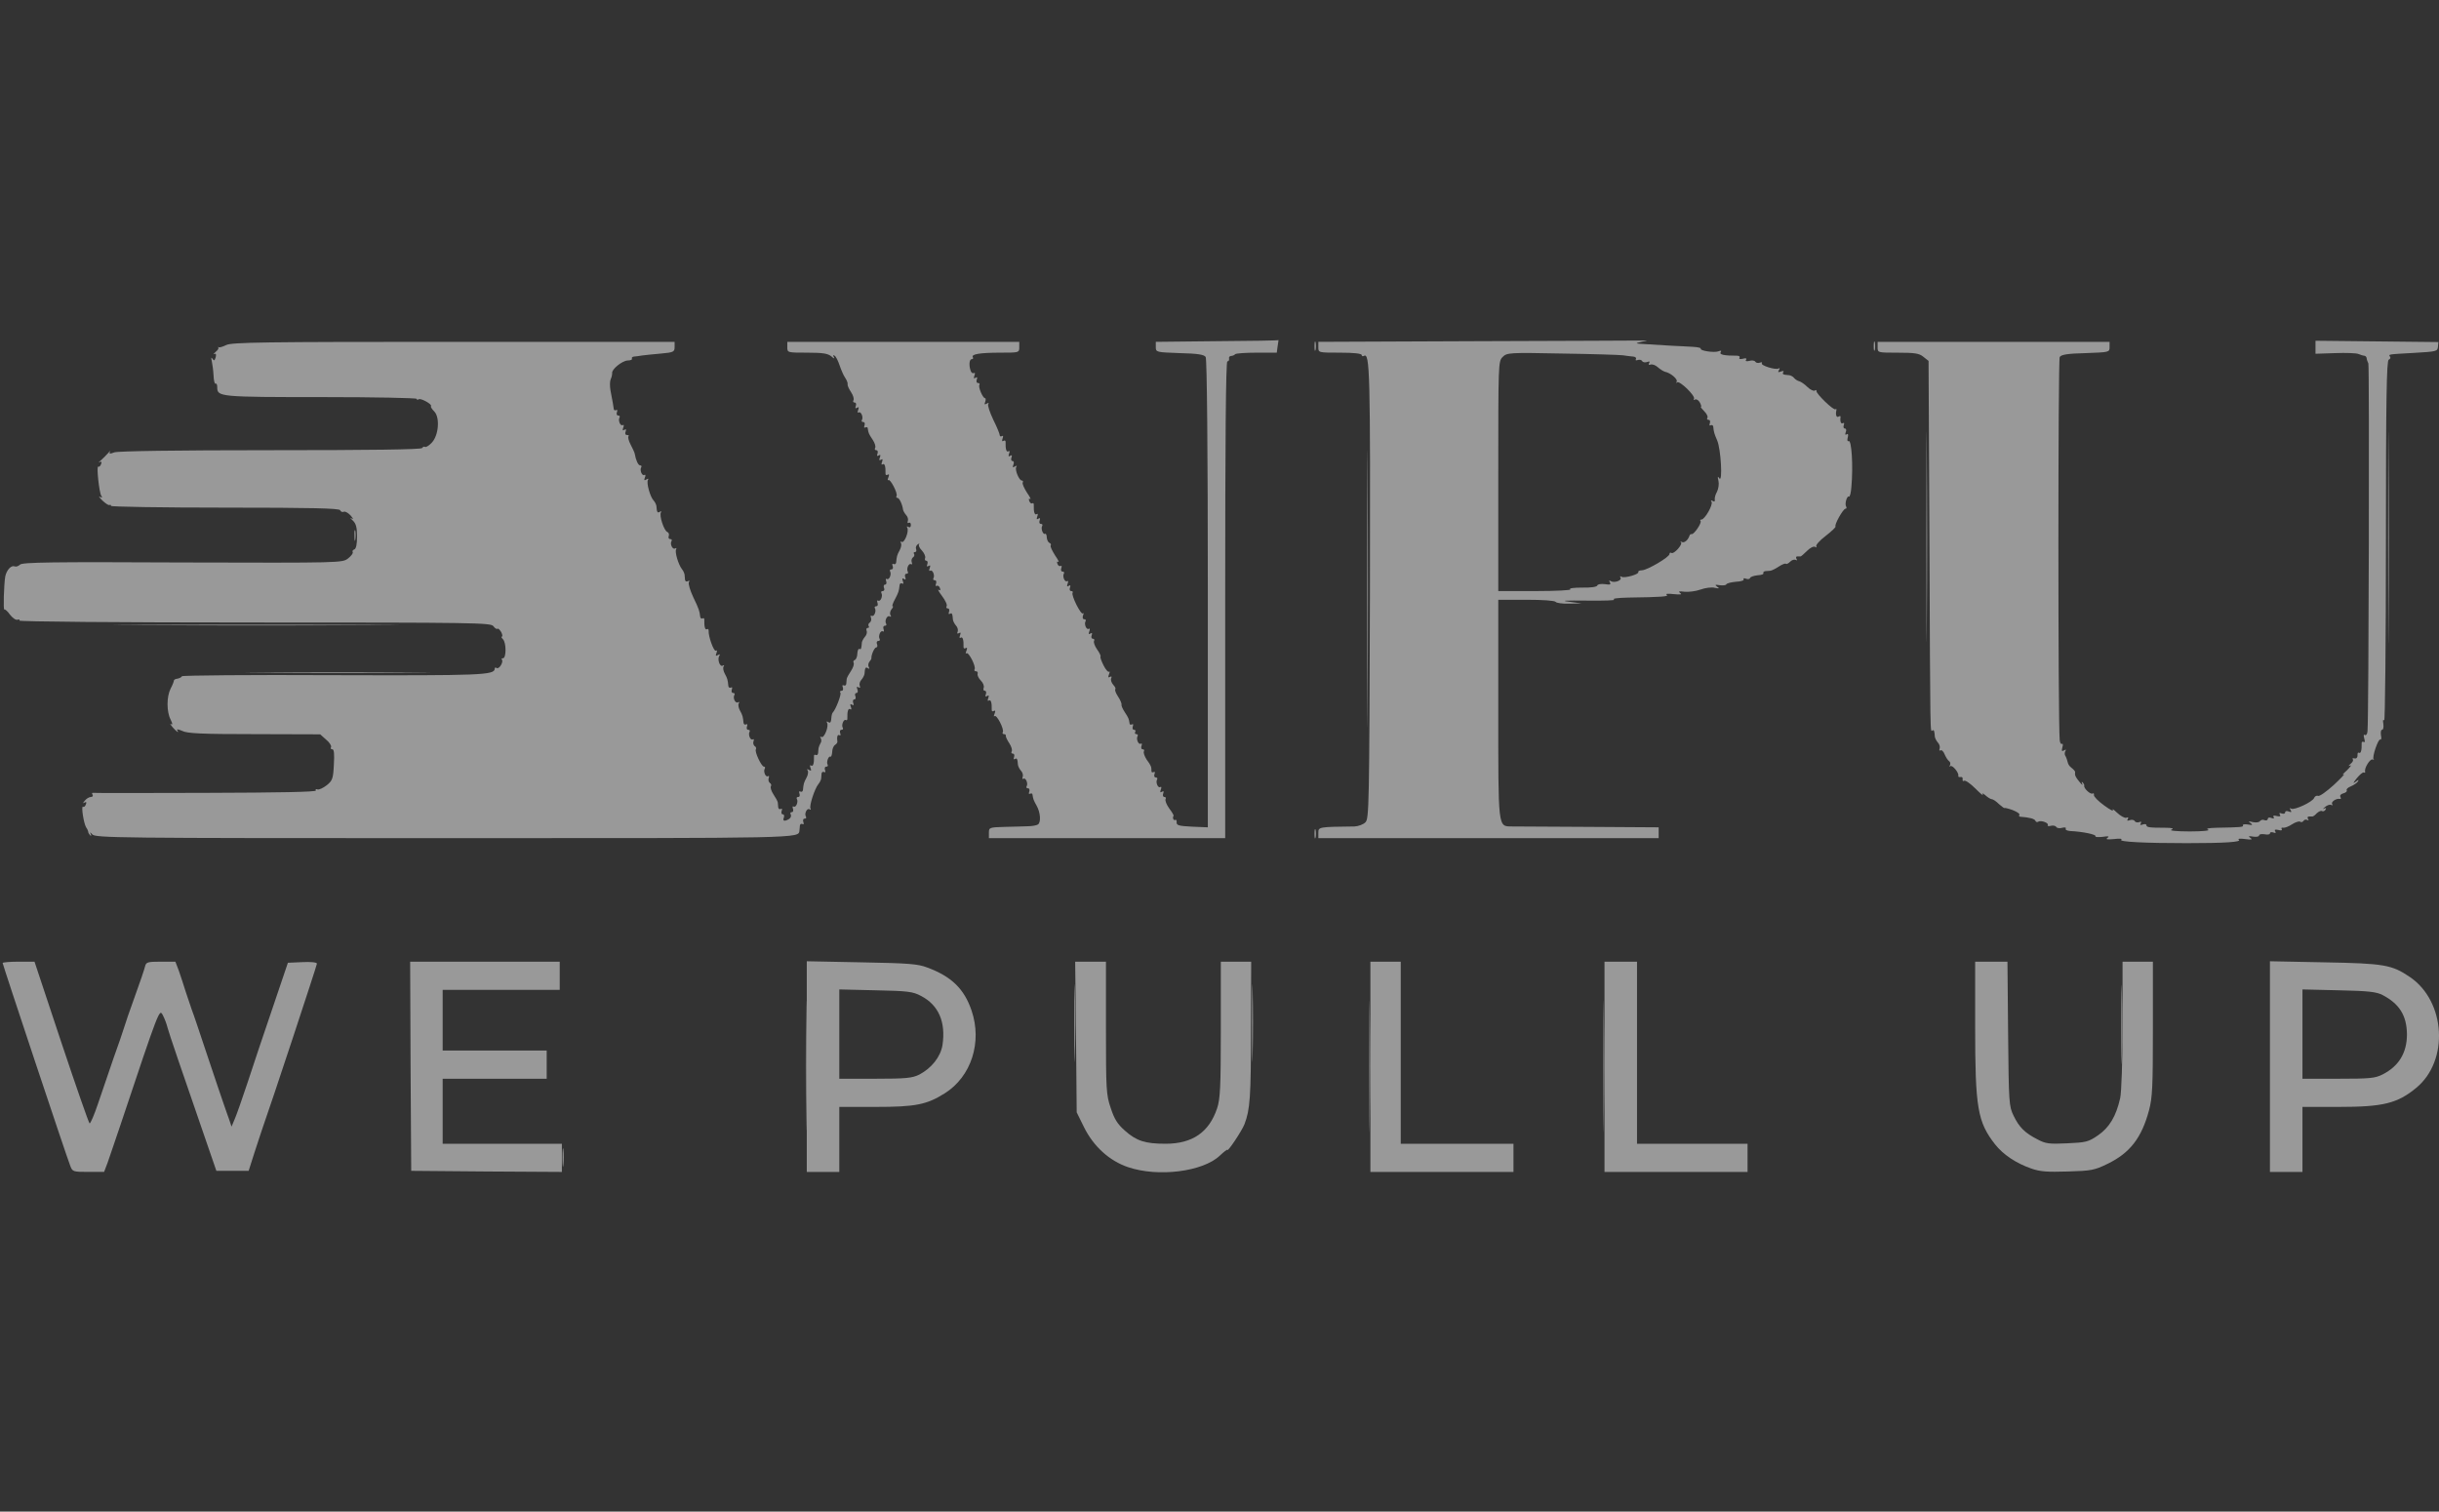 <svg width="121" height="75" viewBox="0 0 121 75" fill="none" xmlns="http://www.w3.org/2000/svg">
<rect x="0" y="0" width="121" height="75" fill="#333333" stroke="none"/>
<g clip-path="url(#clip0_515_12543)">
<path d="M60.384 16.928L57.34 16.961V17.219C57.34 17.477 57.362 17.477 58.523 17.52C59.437 17.541 59.738 17.595 59.814 17.713C59.878 17.81 59.921 22.359 59.921 29.456V41.049L59.147 41.017C58.491 40.984 58.362 40.952 58.373 40.801C58.383 40.705 58.351 40.651 58.297 40.683C58.211 40.726 58.158 40.554 58.222 40.479C58.244 40.468 58.147 40.296 58.007 40.113C57.867 39.92 57.792 39.715 57.824 39.651C57.856 39.597 57.835 39.543 57.77 39.543C57.695 39.543 57.674 39.468 57.706 39.371C57.749 39.264 57.727 39.231 57.642 39.285C57.555 39.339 57.545 39.307 57.588 39.178C57.631 39.081 57.62 39.016 57.566 39.049C57.448 39.124 57.319 38.812 57.405 38.672C57.437 38.618 57.405 38.575 57.34 38.575C57.265 38.575 57.244 38.5 57.276 38.403C57.308 38.317 57.297 38.274 57.233 38.307C57.168 38.339 57.125 38.317 57.125 38.264C57.125 38.038 57.104 37.984 56.889 37.694C56.781 37.522 56.717 37.349 56.749 37.285C56.781 37.231 56.76 37.177 56.695 37.177C56.62 37.177 56.598 37.102 56.631 37.005C56.663 36.919 56.652 36.866 56.598 36.898C56.48 36.973 56.351 36.661 56.437 36.522C56.469 36.468 56.437 36.425 56.373 36.425C56.308 36.425 56.286 36.371 56.319 36.317C56.351 36.263 56.33 36.21 56.265 36.21C56.19 36.21 56.168 36.134 56.2 36.038C56.233 35.952 56.222 35.908 56.157 35.941C56.093 35.973 56.039 35.952 56.039 35.898C56.007 35.661 55.985 35.618 55.803 35.339C55.695 35.177 55.62 35.005 55.641 34.962C55.652 34.908 55.577 34.726 55.469 34.564C55.362 34.403 55.297 34.242 55.33 34.199C55.362 34.166 55.319 34.07 55.233 33.984C55.147 33.887 55.093 33.747 55.125 33.661C55.168 33.564 55.147 33.543 55.061 33.586C54.975 33.639 54.964 33.596 55.018 33.457C55.061 33.349 55.061 33.295 55.018 33.328C54.985 33.371 54.856 33.231 54.749 33.016C54.641 32.801 54.566 32.596 54.598 32.575C54.62 32.543 54.544 32.381 54.426 32.22C54.308 32.048 54.243 31.865 54.276 31.801C54.308 31.747 54.286 31.693 54.222 31.693C54.147 31.693 54.125 31.618 54.157 31.521C54.2 31.413 54.179 31.381 54.093 31.435C54.007 31.489 53.996 31.456 54.039 31.328C54.082 31.231 54.071 31.166 54.017 31.198C53.899 31.274 53.77 30.962 53.856 30.822C53.889 30.768 53.856 30.725 53.792 30.725C53.716 30.725 53.695 30.65 53.727 30.543C53.77 30.435 53.77 30.392 53.727 30.435C53.63 30.532 53.136 29.542 53.211 29.413C53.243 29.37 53.211 29.327 53.147 29.327C53.071 29.327 53.05 29.252 53.082 29.155C53.125 29.048 53.103 29.015 53.017 29.069C52.931 29.123 52.921 29.091 52.964 28.962C53.007 28.865 52.996 28.8 52.942 28.833C52.824 28.908 52.695 28.596 52.781 28.456C52.813 28.402 52.781 28.36 52.716 28.36C52.641 28.36 52.62 28.284 52.652 28.188C52.684 28.101 52.673 28.048 52.62 28.08C52.566 28.112 52.49 28.069 52.458 27.972C52.426 27.876 52.437 27.843 52.501 27.876C52.566 27.919 52.49 27.768 52.34 27.553C52.2 27.327 52.093 27.112 52.125 27.069C52.157 27.015 52.125 26.962 52.071 26.94C52.007 26.919 51.942 26.8 51.931 26.671C51.931 26.542 51.888 26.456 51.845 26.488C51.748 26.542 51.62 26.22 51.706 26.09C51.738 26.037 51.706 25.994 51.641 25.994C51.566 25.994 51.544 25.919 51.577 25.822C51.62 25.714 51.598 25.682 51.512 25.736C51.426 25.789 51.415 25.757 51.458 25.628C51.501 25.521 51.49 25.467 51.426 25.51C51.329 25.574 51.275 25.402 51.286 25.058C51.297 24.983 51.254 24.94 51.211 24.972C51.168 25.004 51.093 24.951 51.06 24.854C51.028 24.757 51.039 24.725 51.103 24.757C51.168 24.8 51.093 24.649 50.942 24.434C50.802 24.209 50.705 23.994 50.738 23.94C50.77 23.886 50.748 23.843 50.695 23.843C50.555 23.843 50.34 23.305 50.415 23.176C50.469 23.101 50.437 23.09 50.351 23.144C50.243 23.209 50.221 23.187 50.275 23.058C50.318 22.951 50.297 22.875 50.232 22.875C50.168 22.875 50.146 22.8 50.178 22.703C50.221 22.596 50.2 22.563 50.114 22.617C50.028 22.671 50.017 22.639 50.06 22.51C50.103 22.402 50.093 22.348 50.028 22.391C49.931 22.456 49.877 22.284 49.888 21.94C49.899 21.864 49.845 21.832 49.781 21.875C49.716 21.918 49.695 21.875 49.738 21.757C49.781 21.649 49.77 21.596 49.705 21.639C49.641 21.671 49.598 21.649 49.598 21.596C49.598 21.531 49.458 21.187 49.275 20.821C49.103 20.456 48.985 20.111 49.028 20.047C49.071 19.983 49.039 19.972 48.953 20.026C48.845 20.09 48.824 20.069 48.877 19.939C48.91 19.832 48.91 19.757 48.867 19.757C48.759 19.757 48.523 19.208 48.587 19.101C48.619 19.047 48.587 19.004 48.523 19.004C48.447 19.004 48.426 18.929 48.458 18.832C48.501 18.724 48.479 18.692 48.393 18.746C48.307 18.8 48.297 18.767 48.34 18.638C48.383 18.541 48.372 18.477 48.318 18.509C48.264 18.541 48.189 18.498 48.157 18.402C48.06 18.133 48.082 17.821 48.211 17.821C48.264 17.821 48.297 17.778 48.264 17.724C48.168 17.574 48.608 17.498 49.63 17.498C50.555 17.498 50.566 17.498 50.566 17.23V16.961H44.812H39.059V17.23C39.059 17.498 39.07 17.498 40.049 17.498C40.834 17.498 41.07 17.541 41.242 17.681C41.371 17.799 41.425 17.81 41.371 17.724C41.318 17.628 41.328 17.595 41.404 17.649C41.468 17.681 41.576 17.896 41.651 18.122C41.726 18.337 41.844 18.628 41.931 18.746C42.017 18.875 42.07 19.025 42.049 19.068C42.038 19.122 42.113 19.294 42.221 19.456C42.328 19.617 42.382 19.8 42.339 19.864C42.307 19.918 42.328 19.972 42.393 19.972C42.468 19.972 42.49 20.047 42.457 20.144C42.414 20.251 42.436 20.284 42.522 20.23C42.608 20.176 42.619 20.208 42.576 20.337C42.533 20.434 42.544 20.499 42.597 20.466C42.715 20.391 42.845 20.703 42.758 20.843C42.726 20.896 42.758 20.94 42.823 20.94C42.898 20.94 42.92 21.015 42.888 21.112C42.855 21.198 42.866 21.241 42.931 21.208C42.995 21.176 43.049 21.198 43.049 21.251C43.081 21.488 43.103 21.531 43.296 21.821C43.404 21.983 43.458 22.166 43.414 22.23C43.382 22.284 43.404 22.337 43.468 22.337C43.544 22.337 43.565 22.413 43.533 22.51C43.49 22.617 43.511 22.649 43.597 22.596C43.683 22.542 43.694 22.574 43.651 22.703C43.597 22.821 43.619 22.864 43.705 22.811C43.791 22.757 43.802 22.789 43.759 22.918C43.716 23.026 43.726 23.079 43.791 23.037C43.888 22.972 43.941 23.144 43.931 23.488C43.92 23.563 43.974 23.596 44.038 23.553C44.114 23.51 44.124 23.553 44.071 23.692C44.028 23.8 44.028 23.854 44.071 23.822C44.157 23.725 44.554 24.488 44.479 24.607C44.447 24.66 44.468 24.703 44.522 24.703C44.619 24.703 44.77 25.037 44.802 25.295C44.812 25.349 44.877 25.467 44.952 25.553C45.028 25.628 45.071 25.768 45.038 25.854C45.006 25.94 45.028 25.972 45.081 25.94C45.146 25.908 45.189 25.951 45.189 26.047C45.189 26.155 45.135 26.187 45.06 26.144C44.995 26.101 44.974 26.112 45.006 26.177C45.114 26.349 44.866 26.972 44.726 26.886C44.662 26.854 44.651 26.875 44.694 26.94C44.737 27.005 44.705 27.177 44.63 27.306C44.501 27.542 44.49 27.596 44.458 27.908C44.447 27.983 44.393 28.015 44.329 27.983C44.264 27.951 44.253 27.994 44.285 28.08C44.318 28.177 44.296 28.252 44.221 28.252C44.157 28.252 44.124 28.295 44.157 28.349C44.242 28.489 44.114 28.8 43.995 28.725C43.941 28.693 43.931 28.747 43.963 28.833C43.995 28.93 43.974 29.005 43.909 29.005C43.845 29.005 43.823 29.08 43.855 29.166C43.898 29.252 43.866 29.327 43.791 29.327C43.726 29.327 43.694 29.37 43.726 29.424C43.812 29.564 43.683 29.876 43.565 29.8C43.511 29.768 43.501 29.822 43.533 29.908C43.565 30.005 43.544 30.08 43.468 30.08C43.404 30.08 43.371 30.123 43.404 30.177C43.49 30.317 43.361 30.628 43.242 30.553C43.189 30.521 43.178 30.564 43.21 30.65C43.242 30.736 43.21 30.844 43.156 30.887C43.092 30.919 43.06 31.005 43.092 31.059C43.135 31.112 43.113 31.155 43.049 31.155C42.984 31.155 42.963 31.22 42.995 31.306C43.027 31.381 42.984 31.521 42.909 31.596C42.834 31.682 42.769 31.811 42.758 31.876C42.737 32.188 42.715 32.242 42.64 32.199C42.587 32.166 42.544 32.274 42.533 32.424C42.533 32.586 42.468 32.725 42.404 32.747C42.339 32.769 42.318 32.833 42.35 32.887C42.382 32.951 42.328 33.123 42.221 33.285C42.113 33.446 42.017 33.618 42.006 33.682C42.006 33.736 41.984 33.855 41.984 33.93C41.974 34.005 41.92 34.037 41.855 34.005C41.791 33.973 41.78 34.016 41.812 34.102C41.844 34.199 41.823 34.274 41.748 34.274C41.683 34.274 41.651 34.317 41.694 34.371C41.748 34.468 41.457 35.209 41.318 35.349C41.285 35.382 41.264 35.468 41.253 35.532C41.231 35.855 41.199 35.898 41.081 35.822C41.017 35.779 40.995 35.79 41.027 35.855C41.135 36.027 40.887 36.651 40.748 36.565C40.683 36.532 40.672 36.554 40.715 36.618C40.758 36.694 40.758 36.812 40.705 36.876C40.662 36.952 40.619 37.059 40.608 37.124C40.608 37.177 40.586 37.296 40.586 37.371C40.576 37.446 40.522 37.489 40.468 37.457C40.414 37.425 40.371 37.457 40.382 37.532C40.393 37.876 40.339 38.048 40.242 37.984C40.178 37.941 40.167 37.995 40.21 38.102C40.264 38.242 40.242 38.264 40.135 38.199C40.038 38.145 40.016 38.156 40.07 38.231C40.113 38.296 40.081 38.468 40.006 38.597C39.877 38.834 39.866 38.887 39.834 39.199C39.823 39.274 39.769 39.307 39.705 39.274C39.64 39.242 39.629 39.285 39.661 39.371C39.694 39.468 39.672 39.543 39.597 39.543C39.532 39.543 39.5 39.586 39.532 39.64C39.618 39.78 39.489 40.092 39.371 40.016C39.317 39.984 39.307 40.038 39.339 40.124C39.371 40.221 39.35 40.296 39.274 40.296C39.21 40.296 39.188 40.35 39.231 40.414C39.264 40.479 39.231 40.576 39.156 40.629C38.93 40.769 38.812 40.748 38.887 40.565C38.919 40.479 38.898 40.404 38.834 40.404C38.769 40.404 38.748 40.328 38.78 40.231C38.812 40.145 38.801 40.102 38.737 40.135C38.672 40.167 38.618 40.135 38.608 40.059C38.608 39.984 38.586 39.866 38.586 39.812C38.575 39.748 38.479 39.575 38.371 39.414C38.264 39.253 38.21 39.07 38.242 39.016C38.285 38.962 38.253 38.877 38.188 38.844C38.135 38.801 38.102 38.694 38.135 38.608C38.167 38.522 38.156 38.479 38.102 38.511C37.984 38.586 37.855 38.274 37.941 38.135C37.973 38.081 37.952 38.038 37.898 38.038C37.78 38.038 37.425 37.296 37.5 37.177C37.532 37.124 37.5 37.048 37.435 37.016C37.382 36.973 37.349 36.866 37.382 36.78C37.414 36.694 37.403 36.651 37.349 36.683C37.231 36.758 37.102 36.446 37.188 36.306C37.221 36.253 37.188 36.21 37.124 36.21C37.048 36.21 37.027 36.134 37.059 36.038C37.091 35.952 37.081 35.908 37.016 35.941C36.952 35.973 36.898 35.941 36.887 35.865C36.855 35.554 36.844 35.5 36.715 35.263C36.64 35.134 36.608 34.962 36.651 34.898C36.694 34.833 36.683 34.812 36.618 34.844C36.489 34.93 36.339 34.629 36.435 34.478C36.468 34.425 36.435 34.382 36.371 34.382C36.296 34.382 36.274 34.306 36.306 34.209C36.339 34.123 36.328 34.08 36.263 34.113C36.199 34.145 36.145 34.113 36.134 34.037C36.102 33.725 36.091 33.672 35.962 33.435C35.887 33.306 35.855 33.134 35.898 33.07C35.941 33.005 35.93 32.983 35.855 33.027C35.715 33.113 35.575 32.715 35.683 32.543C35.736 32.457 35.715 32.446 35.618 32.5C35.511 32.564 35.489 32.543 35.543 32.403C35.586 32.295 35.575 32.242 35.511 32.285C35.414 32.338 35.134 31.564 35.156 31.295C35.156 31.22 35.123 31.188 35.07 31.22C34.984 31.274 34.93 31.091 34.941 30.758C34.952 30.682 34.908 30.65 34.855 30.682C34.801 30.715 34.747 30.672 34.736 30.596C34.704 30.317 34.683 30.231 34.392 29.628C34.231 29.284 34.134 28.951 34.177 28.886C34.22 28.8 34.209 28.79 34.134 28.833C34.059 28.876 33.994 28.843 33.984 28.768C33.984 28.693 33.962 28.575 33.962 28.51C33.951 28.445 33.898 28.317 33.833 28.241C33.65 28.005 33.468 27.381 33.543 27.252C33.575 27.198 33.553 27.177 33.5 27.209C33.371 27.295 33.22 26.994 33.317 26.843C33.349 26.79 33.317 26.747 33.252 26.747C33.177 26.747 33.145 26.682 33.177 26.596C33.209 26.51 33.177 26.424 33.102 26.392C32.941 26.327 32.693 25.574 32.79 25.424C32.822 25.359 32.801 25.349 32.736 25.392C32.618 25.467 32.586 25.424 32.564 25.101C32.553 25.037 32.5 24.908 32.424 24.832C32.252 24.649 32.059 23.951 32.145 23.811C32.188 23.746 32.156 23.735 32.069 23.789C31.962 23.854 31.941 23.832 31.994 23.692C32.037 23.596 32.026 23.531 31.973 23.563C31.854 23.639 31.725 23.327 31.811 23.187C31.844 23.133 31.822 23.09 31.758 23.09C31.661 23.09 31.543 22.832 31.489 22.51C31.478 22.445 31.381 22.241 31.285 22.058C31.188 21.875 31.145 21.692 31.177 21.649C31.22 21.617 31.188 21.585 31.112 21.585C31.026 21.585 30.994 21.52 31.037 21.413C31.08 21.305 31.059 21.273 30.973 21.327C30.887 21.381 30.876 21.348 30.919 21.219C30.962 21.122 30.951 21.058 30.897 21.09C30.779 21.165 30.65 20.854 30.736 20.714C30.768 20.66 30.736 20.617 30.672 20.617C30.596 20.617 30.575 20.542 30.607 20.445C30.639 20.359 30.628 20.316 30.564 20.348C30.5 20.38 30.446 20.348 30.446 20.273C30.424 20.133 30.403 19.95 30.284 19.359C30.252 19.165 30.252 18.918 30.295 18.821C30.349 18.714 30.37 18.574 30.37 18.509C30.338 18.326 30.854 17.907 31.134 17.886C31.285 17.886 31.381 17.843 31.349 17.789C31.328 17.746 31.37 17.703 31.446 17.692C31.521 17.692 31.704 17.66 31.854 17.638C32.005 17.617 32.424 17.574 32.801 17.541C33.414 17.488 33.468 17.455 33.468 17.219V16.961H22.499C13.079 16.961 11.476 16.982 11.218 17.122C11.046 17.208 10.885 17.251 10.842 17.23C10.81 17.197 10.799 17.208 10.831 17.251C10.864 17.283 10.799 17.38 10.691 17.466C10.595 17.552 10.562 17.595 10.638 17.563C10.713 17.52 10.734 17.574 10.702 17.724C10.648 17.896 10.616 17.918 10.541 17.799C10.476 17.713 10.466 17.746 10.509 17.929C10.541 18.079 10.584 18.402 10.595 18.638C10.605 18.886 10.648 19.068 10.702 19.036C10.745 19.015 10.777 19.09 10.777 19.208C10.777 19.692 10.853 19.703 16.079 19.703C18.606 19.703 20.671 19.746 20.671 19.789C20.671 19.843 20.714 19.843 20.778 19.81C20.886 19.746 21.466 20.069 21.381 20.155C21.359 20.187 21.424 20.294 21.542 20.413C21.832 20.703 21.768 21.596 21.424 21.961C21.294 22.101 21.144 22.198 21.09 22.176C21.047 22.144 20.983 22.166 20.94 22.23C20.897 22.305 18.348 22.337 13.412 22.337C8.713 22.337 5.852 22.381 5.67 22.445C5.454 22.531 5.401 22.52 5.454 22.413C5.497 22.348 5.454 22.37 5.368 22.477C5.272 22.585 5.11 22.746 5.003 22.843C4.895 22.929 4.874 22.972 4.938 22.929C5.035 22.886 5.057 22.918 5.014 23.026C4.981 23.122 4.917 23.176 4.874 23.155C4.777 23.09 4.917 24.424 5.024 24.596C5.089 24.693 5.067 24.714 4.96 24.649C4.874 24.607 4.928 24.682 5.078 24.832C5.229 24.972 5.379 25.08 5.433 25.058C5.476 25.037 5.508 25.047 5.508 25.101C5.508 25.144 8.057 25.187 11.175 25.187C15.466 25.187 16.843 25.22 16.875 25.316C16.907 25.392 16.982 25.424 17.058 25.392C17.133 25.359 17.283 25.456 17.402 25.585C17.531 25.736 17.541 25.789 17.445 25.725C17.348 25.66 17.369 25.703 17.498 25.822C17.66 25.972 17.713 26.155 17.713 26.617C17.713 26.994 17.671 27.23 17.574 27.263C17.509 27.284 17.466 27.338 17.498 27.392C17.531 27.445 17.423 27.585 17.273 27.704C16.982 27.929 16.961 27.929 9.057 27.908C2.605 27.876 1.099 27.897 0.992 28.015C0.916 28.091 0.798 28.134 0.723 28.101C0.551 28.037 0.325 28.284 0.26 28.607C0.196 28.973 0.153 30.306 0.217 30.241C0.25 30.22 0.379 30.327 0.497 30.5C0.626 30.661 0.787 30.779 0.873 30.747C0.959 30.725 0.992 30.736 0.959 30.79C0.927 30.844 5.906 30.887 12.627 30.887C23.617 30.887 24.348 30.897 24.477 31.069C24.553 31.177 24.649 31.231 24.682 31.198C24.714 31.166 24.789 31.241 24.865 31.36C24.929 31.489 24.94 31.586 24.897 31.586C24.854 31.586 24.875 31.639 24.951 31.715C25.123 31.887 25.123 32.661 24.951 32.661C24.886 32.661 24.865 32.693 24.897 32.725C24.994 32.833 24.768 33.22 24.639 33.145C24.585 33.102 24.542 33.123 24.542 33.177C24.542 33.5 23.875 33.521 16.498 33.5C12.412 33.478 9.046 33.511 9.025 33.553C9.014 33.596 8.917 33.65 8.81 33.672C8.702 33.682 8.627 33.725 8.627 33.769C8.627 33.812 8.562 33.984 8.465 34.166C8.261 34.564 8.261 35.317 8.465 35.704C8.562 35.908 8.573 35.973 8.487 35.93C8.412 35.887 8.455 35.952 8.562 36.081C8.767 36.317 8.906 36.403 8.788 36.22C8.756 36.167 8.863 36.188 9.035 36.263C9.272 36.392 10.025 36.425 12.616 36.425L15.885 36.435L16.186 36.704C16.359 36.844 16.455 37.016 16.423 37.07C16.391 37.134 16.412 37.177 16.488 37.177C16.574 37.177 16.595 37.403 16.563 37.941C16.531 38.64 16.488 38.737 16.208 38.962C16.025 39.102 15.821 39.199 15.746 39.167C15.67 39.135 15.638 39.167 15.67 39.221C15.713 39.296 13.821 39.328 10.218 39.339C7.186 39.35 4.659 39.35 4.616 39.339C4.562 39.328 4.551 39.371 4.594 39.436C4.626 39.489 4.594 39.543 4.508 39.543C4.422 39.543 4.282 39.629 4.207 39.726C4.11 39.844 4.099 39.877 4.186 39.823C4.282 39.769 4.304 39.801 4.261 39.909C4.229 40.006 4.164 40.059 4.121 40.027C4.013 39.963 4.153 40.855 4.272 41.049C4.336 41.135 4.379 41.242 4.379 41.285C4.379 41.318 4.422 41.393 4.476 41.447C4.53 41.5 4.54 41.468 4.497 41.371C4.444 41.275 4.476 41.285 4.573 41.393C4.712 41.576 5.756 41.586 22.101 41.586C39.93 41.586 39.608 41.597 39.661 41.21C39.661 41.145 39.683 41.038 39.683 40.963C39.694 40.887 39.748 40.855 39.812 40.887C39.877 40.92 39.887 40.877 39.855 40.791C39.823 40.694 39.844 40.619 39.92 40.619C39.984 40.619 40.016 40.576 39.984 40.522C39.887 40.371 40.038 40.07 40.167 40.156C40.221 40.188 40.242 40.178 40.21 40.113C40.135 39.995 40.414 39.135 40.597 38.909C40.662 38.834 40.726 38.704 40.737 38.64C40.737 38.575 40.758 38.457 40.758 38.382C40.769 38.307 40.823 38.274 40.887 38.307C40.952 38.339 40.963 38.296 40.93 38.21C40.898 38.113 40.92 38.038 40.995 38.038C41.059 38.038 41.092 37.995 41.059 37.941C40.984 37.823 41.102 37.489 41.199 37.543C41.231 37.565 41.275 37.468 41.285 37.317C41.285 37.167 41.35 37.005 41.425 36.962C41.49 36.919 41.543 36.855 41.543 36.812C41.511 36.565 41.543 36.425 41.64 36.478C41.705 36.511 41.715 36.468 41.683 36.382C41.651 36.285 41.672 36.21 41.748 36.21C41.812 36.21 41.844 36.167 41.812 36.113C41.726 35.984 41.855 35.661 41.963 35.726C42.006 35.758 42.049 35.715 42.038 35.64C42.027 35.296 42.081 35.123 42.178 35.188C42.242 35.231 42.253 35.177 42.21 35.07C42.167 34.941 42.178 34.908 42.264 34.962C42.35 35.016 42.371 34.984 42.328 34.876C42.296 34.779 42.318 34.704 42.382 34.704C42.447 34.704 42.468 34.629 42.436 34.543C42.393 34.457 42.425 34.382 42.49 34.382C42.554 34.382 42.576 34.306 42.533 34.199C42.49 34.08 42.501 34.048 42.587 34.102C42.672 34.145 42.694 34.123 42.651 34.027C42.619 33.941 42.662 33.801 42.737 33.725C42.812 33.639 42.877 33.511 42.888 33.435C42.909 33.123 42.941 33.08 43.06 33.156C43.135 33.199 43.146 33.188 43.103 33.102C43.06 33.037 43.07 32.919 43.124 32.844C43.189 32.769 43.232 32.693 43.232 32.661C43.21 32.51 43.382 32.123 43.468 32.123C43.522 32.123 43.544 32.048 43.511 31.962C43.468 31.876 43.501 31.801 43.576 31.801C43.64 31.801 43.673 31.758 43.64 31.704C43.554 31.564 43.683 31.252 43.802 31.328C43.855 31.36 43.866 31.306 43.834 31.22C43.802 31.123 43.823 31.048 43.898 31.048C43.963 31.048 43.995 31.005 43.963 30.951C43.866 30.801 44.017 30.5 44.146 30.585C44.21 30.618 44.221 30.596 44.178 30.521C44.135 30.456 44.157 30.327 44.221 30.241C44.296 30.155 44.329 30.08 44.285 30.08C44.242 30.08 44.296 29.919 44.404 29.725C44.576 29.392 44.597 29.338 44.63 29.026C44.64 28.951 44.694 28.919 44.759 28.951C44.823 28.994 44.834 28.94 44.791 28.833C44.748 28.704 44.759 28.671 44.845 28.725C44.931 28.779 44.952 28.747 44.909 28.639C44.877 28.542 44.898 28.467 44.974 28.467C45.038 28.467 45.071 28.424 45.038 28.37C44.952 28.23 45.081 27.919 45.2 27.994C45.253 28.026 45.264 27.983 45.232 27.897C45.2 27.811 45.232 27.704 45.286 27.66C45.35 27.628 45.382 27.542 45.35 27.488C45.307 27.435 45.329 27.392 45.393 27.392C45.458 27.392 45.479 27.327 45.447 27.241C45.415 27.155 45.458 27.058 45.533 27.005C45.608 26.962 45.641 26.962 45.597 27.005C45.554 27.058 45.619 27.198 45.737 27.316C45.856 27.445 45.92 27.607 45.899 27.682C45.866 27.757 45.888 27.822 45.952 27.822C46.017 27.822 46.038 27.897 46.006 27.994C45.963 28.101 45.985 28.134 46.071 28.08C46.157 28.026 46.167 28.058 46.124 28.188C46.081 28.284 46.092 28.349 46.146 28.317C46.264 28.241 46.393 28.553 46.307 28.693C46.275 28.747 46.307 28.79 46.372 28.79C46.447 28.79 46.468 28.865 46.436 28.962C46.404 29.048 46.415 29.102 46.468 29.069C46.522 29.037 46.598 29.08 46.63 29.177C46.673 29.284 46.651 29.317 46.565 29.263C46.501 29.22 46.576 29.36 46.737 29.575C46.899 29.79 47.006 30.016 46.963 30.08C46.931 30.134 46.952 30.188 47.017 30.188C47.092 30.188 47.114 30.263 47.081 30.36C47.049 30.446 47.06 30.489 47.124 30.456C47.221 30.392 47.254 30.435 47.275 30.747C47.286 30.822 47.35 30.951 47.426 31.037C47.501 31.112 47.544 31.252 47.512 31.338C47.469 31.435 47.49 31.456 47.576 31.413C47.662 31.36 47.673 31.392 47.63 31.521C47.587 31.629 47.598 31.682 47.662 31.639C47.759 31.575 47.813 31.747 47.802 32.091C47.791 32.166 47.845 32.199 47.91 32.156C47.985 32.112 47.995 32.156 47.942 32.295C47.899 32.403 47.899 32.457 47.942 32.414C48.049 32.317 48.436 33.08 48.35 33.209C48.318 33.263 48.35 33.306 48.415 33.306C48.49 33.306 48.523 33.36 48.501 33.435C48.479 33.5 48.544 33.65 48.662 33.769C48.77 33.876 48.834 34.037 48.802 34.123C48.77 34.209 48.791 34.274 48.856 34.274C48.92 34.274 48.942 34.349 48.91 34.446C48.867 34.554 48.888 34.586 48.974 34.532C49.06 34.478 49.071 34.511 49.028 34.64C48.985 34.747 48.996 34.801 49.06 34.758C49.157 34.693 49.211 34.865 49.2 35.209C49.189 35.285 49.243 35.317 49.307 35.274C49.383 35.231 49.394 35.274 49.34 35.414C49.297 35.521 49.297 35.575 49.34 35.532C49.447 35.435 49.834 36.199 49.748 36.328C49.716 36.382 49.748 36.425 49.802 36.425C49.867 36.425 49.91 36.457 49.899 36.5C49.888 36.554 49.963 36.715 50.071 36.876C50.178 37.038 50.232 37.221 50.189 37.285C50.157 37.339 50.178 37.392 50.243 37.392C50.318 37.392 50.34 37.468 50.307 37.565C50.275 37.651 50.286 37.694 50.351 37.661C50.447 37.597 50.48 37.64 50.501 37.952C50.512 38.027 50.576 38.156 50.652 38.242C50.727 38.317 50.77 38.457 50.738 38.543C50.705 38.629 50.716 38.672 50.77 38.64C50.888 38.565 51.017 38.877 50.931 39.016C50.899 39.07 50.931 39.113 50.996 39.113C51.071 39.113 51.093 39.188 51.06 39.285C51.028 39.371 51.039 39.414 51.103 39.382C51.168 39.35 51.222 39.371 51.222 39.425C51.254 39.64 51.275 39.705 51.426 39.973C51.62 40.307 51.652 40.812 51.49 40.909C51.426 40.952 51.2 40.995 50.996 40.995C50.791 41.006 50.264 41.017 49.845 41.027C49.082 41.049 49.06 41.059 49.06 41.318V41.586H54.921H60.782V29.758C60.782 21.94 60.814 17.929 60.889 17.929C60.954 17.929 60.986 17.875 60.975 17.799C60.954 17.724 60.997 17.671 61.072 17.66C61.136 17.66 61.233 17.628 61.276 17.574C61.319 17.531 61.803 17.498 62.352 17.498H63.341L63.384 17.176C63.416 16.993 63.427 16.864 63.427 16.875C63.416 16.896 62.05 16.918 60.384 16.928Z" fill="white" fill-opacity="0.5"/>
<path d="M65.213 17.176C65.213 17.38 65.234 17.466 65.267 17.359C65.288 17.262 65.288 17.09 65.267 16.982C65.234 16.886 65.213 16.972 65.213 17.176Z" fill="white" fill-opacity="0.5"/>
<path d="M73.287 16.928L65.404 16.961V17.23C65.404 17.498 65.404 17.498 66.48 17.498C67.168 17.498 67.555 17.541 67.555 17.617C67.555 17.671 67.609 17.692 67.662 17.66C67.964 17.477 67.985 18.445 67.964 29.392C67.931 40.006 67.921 40.619 67.738 40.801C67.63 40.909 67.394 40.995 67.2 41.006C65.426 41.027 65.404 41.027 65.404 41.318V41.586H73.846H82.287V41.318V41.049L78.825 41.027C76.911 41.017 75.19 41.006 74.996 41.006C74.308 40.995 74.33 41.145 74.33 35.167V29.758H75.717C76.534 29.758 77.136 29.8 77.179 29.865C77.212 29.919 77.524 29.962 77.857 29.951L78.47 29.94L77.825 29.854C77.384 29.8 77.663 29.79 78.728 29.8C79.588 29.811 80.19 29.79 80.072 29.747C79.954 29.704 80.244 29.661 80.782 29.65C82.449 29.628 82.814 29.596 82.685 29.51C82.61 29.456 82.76 29.446 83.029 29.478C83.374 29.51 83.47 29.499 83.352 29.424C83.245 29.338 83.298 29.327 83.567 29.36C83.761 29.381 84.126 29.338 84.363 29.252C84.599 29.166 84.922 29.123 85.073 29.166C85.298 29.209 85.32 29.198 85.191 29.112C85.062 29.015 85.083 28.994 85.32 29.037C85.481 29.058 85.632 29.037 85.642 28.994C85.664 28.94 85.879 28.887 86.116 28.865C86.363 28.854 86.535 28.8 86.503 28.747C86.471 28.693 86.524 28.671 86.621 28.714C86.718 28.747 86.804 28.736 86.825 28.671C86.847 28.618 87.008 28.564 87.202 28.542C87.385 28.532 87.514 28.489 87.481 28.435C87.46 28.392 87.503 28.349 87.578 28.338C87.653 28.338 87.772 28.317 87.836 28.317C87.901 28.306 88.084 28.22 88.245 28.112C88.406 28.005 88.567 27.94 88.6 27.972C88.632 28.005 88.729 27.951 88.815 27.865C88.901 27.779 89.019 27.747 89.084 27.779C89.159 27.822 89.17 27.8 89.127 27.736C89.084 27.661 89.105 27.607 89.159 27.607C89.223 27.607 89.299 27.607 89.331 27.607C89.353 27.607 89.503 27.478 89.654 27.327C89.804 27.177 89.976 27.091 90.052 27.134C90.116 27.177 90.138 27.166 90.105 27.101C90.073 27.048 90.277 26.811 90.578 26.585C90.869 26.359 91.084 26.155 91.062 26.123C90.987 26.047 91.439 25.241 91.557 25.241C91.611 25.241 91.621 25.187 91.589 25.134C91.503 25.004 91.632 24.574 91.729 24.639C91.772 24.66 91.826 24.456 91.847 24.176C91.944 23.112 91.858 21.789 91.707 21.886C91.654 21.918 91.632 21.832 91.665 21.714C91.707 21.563 91.686 21.499 91.611 21.552C91.546 21.596 91.525 21.552 91.568 21.445C91.611 21.337 91.589 21.262 91.525 21.262C91.46 21.262 91.439 21.187 91.471 21.09C91.503 21.004 91.492 20.961 91.428 20.993C91.331 21.058 91.277 20.907 91.31 20.692C91.32 20.639 91.277 20.628 91.213 20.671C91.105 20.735 91.052 20.574 91.105 20.348C91.116 20.294 91.095 20.273 91.062 20.305C90.976 20.391 90.084 19.52 90.116 19.402C90.127 19.348 90.094 19.337 90.03 19.38C89.976 19.413 89.804 19.337 89.664 19.198C89.525 19.058 89.342 18.939 89.266 18.918C89.18 18.896 89.073 18.832 89.008 18.757C88.955 18.681 88.836 18.628 88.772 18.617C88.449 18.595 88.406 18.563 88.471 18.466C88.514 18.402 88.46 18.391 88.352 18.434C88.213 18.488 88.191 18.466 88.256 18.359C88.309 18.273 88.299 18.24 88.234 18.284C88.094 18.369 87.331 18.133 87.406 18.025C87.438 17.972 87.395 17.961 87.309 17.993C87.223 18.025 87.116 18.004 87.084 17.95C87.051 17.886 86.911 17.864 86.782 17.907C86.643 17.939 86.578 17.918 86.621 17.853C86.675 17.778 86.61 17.756 86.46 17.8C86.331 17.832 86.255 17.81 86.299 17.746C86.331 17.692 86.277 17.649 86.18 17.649C85.524 17.649 85.288 17.595 85.363 17.477C85.417 17.391 85.384 17.38 85.245 17.434C85.029 17.509 84.309 17.402 84.374 17.294C84.395 17.262 84.212 17.219 83.976 17.208C83.728 17.197 83.255 17.165 82.933 17.154C82.61 17.133 82.051 17.101 81.696 17.079C81.105 17.047 81.083 17.036 81.427 16.961C81.771 16.886 81.782 16.886 81.481 16.896C81.309 16.896 77.61 16.918 73.287 16.928ZM80.513 17.628C80.696 17.66 80.922 17.681 81.029 17.692C81.137 17.703 81.191 17.756 81.158 17.821C81.126 17.875 81.158 17.896 81.244 17.864C81.33 17.832 81.438 17.853 81.47 17.918C81.513 17.982 81.621 17.993 81.717 17.961C81.836 17.918 81.868 17.929 81.814 18.015C81.771 18.09 81.793 18.122 81.879 18.09C81.965 18.058 82.126 18.111 82.244 18.219C82.363 18.326 82.524 18.423 82.599 18.445C82.879 18.498 83.255 18.821 83.18 18.939C83.148 19.004 83.158 19.026 83.201 18.972C83.32 18.864 84.126 19.649 84.04 19.789C84.008 19.854 84.029 19.864 84.094 19.821C84.159 19.789 84.266 19.854 84.331 19.972C84.395 20.09 84.417 20.187 84.384 20.187C84.352 20.187 84.427 20.284 84.546 20.402C84.675 20.531 84.739 20.671 84.707 20.724C84.664 20.789 84.696 20.832 84.761 20.832C84.836 20.832 84.858 20.907 84.825 21.004C84.793 21.09 84.804 21.133 84.868 21.101C84.933 21.069 84.987 21.101 84.997 21.176C85.019 21.434 85.051 21.531 85.191 21.854C85.374 22.273 85.47 23.961 85.298 23.735C85.212 23.607 85.202 23.639 85.255 23.865C85.288 24.015 85.255 24.252 85.18 24.402C85.105 24.531 85.051 24.714 85.073 24.8C85.083 24.886 85.051 24.908 84.965 24.854C84.89 24.811 84.858 24.822 84.911 24.897C84.997 25.037 84.578 25.779 84.406 25.779C84.341 25.779 84.331 25.811 84.363 25.843C84.449 25.929 84.029 26.542 83.922 26.499C83.879 26.488 83.825 26.531 83.814 26.585C83.739 26.811 83.546 26.962 83.427 26.886C83.363 26.854 83.341 26.865 83.395 26.908C83.492 27.015 83.04 27.51 82.922 27.435C82.868 27.402 82.825 27.424 82.825 27.488C82.825 27.639 81.75 28.273 81.47 28.295C81.341 28.295 81.255 28.338 81.277 28.381C81.341 28.489 80.588 28.704 80.448 28.618C80.373 28.575 80.352 28.585 80.395 28.661C80.481 28.8 80.083 28.94 79.911 28.833C79.825 28.779 79.814 28.8 79.868 28.897C79.932 29.005 79.868 29.026 79.621 28.983C79.427 28.962 79.266 28.983 79.244 29.048C79.223 29.123 78.911 29.166 78.481 29.155C78.083 29.155 77.825 29.188 77.9 29.241C77.975 29.284 77.201 29.327 76.19 29.327H74.33V23.628C74.33 18.025 74.33 17.929 74.545 17.713C74.76 17.498 74.857 17.488 77.481 17.541C78.975 17.563 80.341 17.606 80.513 17.628Z" fill="white" fill-opacity="0.5"/>
<path d="M92.957 17.176C92.957 17.38 92.978 17.466 93.011 17.359C93.032 17.262 93.032 17.09 93.011 16.982C92.978 16.885 92.957 16.971 92.957 17.176Z" fill="white" fill-opacity="0.5"/>
<path d="M114.873 17.23V17.552L115.851 17.52C116.389 17.499 116.905 17.52 117.002 17.563C117.109 17.606 117.238 17.649 117.292 17.649C117.357 17.66 117.4 17.703 117.41 17.767C117.41 17.821 117.453 17.95 117.496 18.036C117.55 18.176 117.518 35.618 117.453 36.285C117.443 36.425 117.378 36.5 117.324 36.468C117.26 36.425 117.249 36.489 117.292 36.64C117.335 36.79 117.324 36.855 117.26 36.812C117.206 36.78 117.152 36.812 117.163 36.887C117.174 37.221 117.12 37.403 117.034 37.35C116.98 37.317 116.948 37.371 116.959 37.479C116.959 37.586 116.905 37.651 116.808 37.629C116.722 37.608 116.679 37.629 116.722 37.672C116.765 37.715 116.722 37.812 116.615 37.898C116.496 38.006 116.486 38.027 116.593 37.984C116.679 37.941 116.604 38.049 116.432 38.221C116.249 38.382 116.174 38.479 116.271 38.425C116.357 38.382 116.142 38.608 115.787 38.941C115.432 39.264 115.077 39.522 115.002 39.49C114.926 39.457 114.84 39.511 114.808 39.586C114.733 39.791 113.819 40.21 113.668 40.124C113.593 40.07 113.582 40.102 113.636 40.189C113.7 40.296 113.679 40.318 113.55 40.264C113.442 40.221 113.367 40.242 113.367 40.307C113.367 40.371 113.292 40.393 113.195 40.361C113.087 40.318 113.055 40.339 113.109 40.425C113.163 40.5 113.109 40.522 112.958 40.49C112.808 40.447 112.743 40.468 112.797 40.543C112.84 40.608 112.797 40.63 112.69 40.586C112.582 40.543 112.507 40.565 112.507 40.63C112.507 40.694 112.432 40.726 112.345 40.694C112.259 40.651 112.163 40.683 112.12 40.737C112.087 40.801 111.926 40.823 111.765 40.791C111.55 40.737 111.517 40.748 111.647 40.834C111.776 40.931 111.754 40.952 111.517 40.909C111.356 40.888 111.249 40.898 111.27 40.952C111.324 41.038 111.152 41.049 109.98 41.07C109.56 41.081 109.41 41.113 109.55 41.167C109.668 41.21 109.27 41.253 108.636 41.253C107.969 41.253 107.592 41.21 107.721 41.167C107.872 41.103 107.775 41.07 107.399 41.07C106.625 41.07 106.485 41.049 106.485 40.941C106.485 40.888 106.41 40.877 106.302 40.909C106.184 40.952 106.151 40.941 106.205 40.855C106.248 40.769 106.227 40.748 106.13 40.791C106.044 40.823 105.936 40.801 105.904 40.737C105.861 40.672 105.754 40.662 105.657 40.694C105.538 40.737 105.506 40.726 105.56 40.64C105.603 40.565 105.582 40.533 105.485 40.576C105.409 40.597 105.205 40.49 105.033 40.328C104.861 40.167 104.775 40.102 104.818 40.189C104.872 40.275 104.678 40.178 104.388 39.963C104.087 39.748 103.861 39.511 103.882 39.447C103.893 39.371 103.861 39.339 103.818 39.371C103.71 39.436 103.366 39.113 103.399 38.984C103.409 38.952 103.377 38.877 103.323 38.823C103.269 38.769 103.259 38.801 103.302 38.898C103.345 38.984 103.28 38.941 103.162 38.791C102.958 38.543 102.925 38.468 102.947 38.296C102.947 38.264 102.872 38.178 102.775 38.102C102.678 38.038 102.592 37.909 102.581 37.823C102.56 37.737 102.517 37.597 102.474 37.522C102.42 37.457 102.42 37.339 102.463 37.264C102.517 37.188 102.495 37.178 102.398 37.231C102.291 37.296 102.269 37.264 102.312 37.092C102.355 36.962 102.345 36.877 102.291 36.909C102.248 36.941 102.194 36.855 102.183 36.715C102.097 35.855 102.097 17.853 102.183 17.714C102.259 17.595 102.56 17.542 103.474 17.52C104.646 17.477 104.657 17.477 104.657 17.219V16.961H98.903H93.15V17.23C93.15 17.499 93.15 17.499 94.161 17.499C94.989 17.499 95.215 17.531 95.419 17.703L95.677 17.907L95.721 26.876C95.763 36.79 95.753 36.317 95.871 36.242C95.946 36.199 95.968 36.253 95.989 36.554C96 36.629 96.065 36.758 96.14 36.844C96.215 36.919 96.258 37.059 96.226 37.145C96.194 37.231 96.215 37.264 96.269 37.231C96.333 37.199 96.419 37.285 96.473 37.425C96.538 37.575 96.635 37.726 96.699 37.769C96.753 37.801 96.774 37.898 96.742 37.963C96.699 38.038 96.699 38.059 96.753 38.016C96.85 37.93 97.204 38.35 97.151 38.5C97.14 38.543 97.194 38.565 97.258 38.554C97.334 38.532 97.387 38.586 97.366 38.662C97.355 38.748 97.387 38.78 97.441 38.737C97.506 38.705 97.753 38.877 98 39.124C98.248 39.371 98.409 39.511 98.366 39.425C98.312 39.339 98.366 39.35 98.495 39.457C98.613 39.565 98.753 39.651 98.807 39.651C98.871 39.651 99.033 39.758 99.172 39.898C99.323 40.027 99.441 40.113 99.441 40.092C99.441 40.07 99.624 40.113 99.839 40.189C100.054 40.275 100.215 40.371 100.183 40.425C100.151 40.468 100.162 40.511 100.215 40.522C100.689 40.554 100.947 40.63 100.979 40.726C101 40.78 101.065 40.812 101.119 40.769C101.259 40.683 101.656 40.834 101.592 40.941C101.56 40.984 101.624 41.006 101.742 40.974C101.85 40.941 101.979 40.974 102.011 41.027C102.044 41.092 102.183 41.113 102.312 41.07C102.431 41.038 102.517 41.06 102.484 41.113C102.441 41.167 102.549 41.221 102.7 41.232C103.334 41.264 104.001 41.404 103.958 41.49C103.925 41.533 104.087 41.544 104.302 41.522C104.592 41.479 104.667 41.49 104.56 41.565C104.442 41.651 104.538 41.662 104.883 41.63C105.141 41.597 105.302 41.608 105.237 41.662C105.087 41.769 106.41 41.834 108.474 41.834C110.356 41.834 111.238 41.78 111.066 41.662C111.001 41.608 111.141 41.597 111.378 41.63C111.7 41.673 111.765 41.662 111.647 41.576C111.517 41.49 111.55 41.468 111.786 41.511C111.948 41.533 112.077 41.511 112.077 41.447C112.077 41.393 112.195 41.371 112.345 41.393C112.496 41.425 112.614 41.404 112.614 41.35C112.614 41.285 112.69 41.275 112.786 41.307C112.894 41.35 112.926 41.328 112.872 41.242C112.819 41.167 112.872 41.146 113.023 41.178C113.163 41.221 113.238 41.199 113.195 41.135C113.163 41.081 113.195 41.049 113.27 41.07C113.356 41.081 113.55 41.006 113.711 40.898C113.873 40.791 114.055 40.737 114.109 40.769C114.163 40.812 114.238 40.791 114.281 40.726C114.324 40.662 114.399 40.651 114.464 40.683C114.539 40.726 114.55 40.705 114.507 40.64C114.442 40.522 114.485 40.5 114.711 40.511C114.744 40.522 114.851 40.447 114.937 40.35C115.034 40.264 115.141 40.21 115.195 40.242C115.249 40.275 115.324 40.242 115.367 40.178C115.421 40.092 115.389 40.07 115.292 40.124C115.206 40.167 115.238 40.135 115.346 40.038C115.453 39.952 115.593 39.898 115.658 39.941C115.722 39.974 115.733 39.952 115.701 39.898C115.625 39.78 115.916 39.597 116.088 39.64C116.142 39.651 116.142 39.608 116.109 39.543C116.066 39.468 116.131 39.393 116.26 39.361C116.378 39.328 116.453 39.264 116.421 39.21C116.389 39.156 116.486 39.07 116.625 39.016C116.776 38.952 116.937 38.844 116.98 38.769C117.034 38.672 117.002 38.683 116.862 38.791C116.711 38.898 116.733 38.855 116.916 38.618C117.066 38.436 117.217 38.307 117.271 38.328C117.314 38.35 117.346 38.339 117.335 38.285C117.281 38.113 117.593 37.618 117.712 37.683C117.776 37.715 117.798 37.715 117.755 37.672C117.669 37.565 117.991 36.629 118.088 36.694C118.142 36.715 118.152 36.618 118.12 36.479C118.099 36.328 118.12 36.21 118.174 36.21C118.238 36.21 118.26 36.081 118.238 35.909C118.206 35.737 118.228 35.672 118.281 35.747C118.324 35.812 118.367 31.822 118.367 26.876C118.367 19.757 118.4 17.886 118.507 17.843C118.572 17.821 118.615 17.757 118.572 17.703C118.497 17.574 118.421 17.585 119.755 17.509C120.873 17.445 120.927 17.434 120.948 17.208L120.97 16.972L117.916 16.939L114.873 16.907V17.23Z" fill="white" fill-opacity="0.5"/>
<path d="M67.826 29.22C67.826 35.339 67.837 37.844 67.848 34.79C67.869 31.725 67.869 26.714 67.848 23.66C67.837 20.595 67.826 23.101 67.826 29.22Z" fill="white" fill-opacity="0.5"/>
<path d="M95.568 26.639C95.568 31.285 95.579 33.177 95.59 30.865C95.611 28.543 95.611 24.736 95.59 22.424C95.579 20.101 95.568 21.994 95.568 26.639Z" fill="white" fill-opacity="0.5"/>
<path d="M118.475 26.693C118.475 31.36 118.485 33.263 118.496 30.908C118.518 28.553 118.518 24.725 118.496 22.413C118.485 20.09 118.475 22.015 118.475 26.693Z" fill="white" fill-opacity="0.5"/>
<path d="M17.585 26.585C17.585 26.822 17.606 26.908 17.628 26.768C17.649 26.639 17.649 26.445 17.628 26.338C17.596 26.241 17.574 26.349 17.585 26.585Z" fill="white" fill-opacity="0.5"/>
<path d="M6.993 31.016C10.133 31.037 15.295 31.037 18.445 31.016C21.585 31.005 19.015 30.994 12.714 30.994C6.412 30.994 3.842 31.005 6.993 31.016Z" fill="white" fill-opacity="0.5"/>
<path d="M13.068 33.381C15.133 33.403 18.466 33.403 20.488 33.381C22.51 33.371 20.832 33.36 16.746 33.36C12.67 33.36 11.014 33.371 13.068 33.381Z" fill="white" fill-opacity="0.5"/>
<path d="M65.213 41.371C65.213 41.576 65.234 41.662 65.267 41.554C65.288 41.458 65.288 41.285 65.267 41.178C65.234 41.081 65.213 41.167 65.213 41.371Z" fill="white" fill-opacity="0.5"/>
<path d="M39.975 52.878C39.975 55.749 39.985 56.921 39.996 55.491C40.018 54.05 40.018 51.706 39.996 50.265C39.985 48.834 39.975 50.007 39.975 52.878Z" fill="white" fill-opacity="0.5"/>
<path d="M53.297 50.781C53.297 52.491 53.318 53.179 53.329 52.308C53.351 51.426 53.351 50.028 53.329 49.189C53.318 48.35 53.297 49.06 53.297 50.781Z" fill="white" fill-opacity="0.5"/>
<path d="M62.113 50.781C62.113 52.491 62.135 53.179 62.145 52.308C62.167 51.426 62.167 50.028 62.145 49.189C62.135 48.35 62.113 49.06 62.113 50.781Z" fill="white" fill-opacity="0.5"/>
<path d="M67.932 52.931C67.932 55.835 67.942 56.996 67.953 55.534C67.975 54.06 67.975 51.695 67.953 50.264C67.942 48.834 67.932 50.028 67.932 52.931Z" fill="white" fill-opacity="0.5"/>
<path d="M79.545 52.931C79.545 55.835 79.556 56.996 79.566 55.534C79.588 54.06 79.588 51.695 79.566 50.264C79.556 48.834 79.545 50.028 79.545 52.931Z" fill="white" fill-opacity="0.5"/>
<path d="M105.236 50.834C105.236 52.577 105.258 53.297 105.269 52.415C105.29 51.544 105.29 50.125 105.269 49.243C105.258 48.372 105.236 49.092 105.236 50.834Z" fill="white" fill-opacity="0.5"/>
<path d="M27.908 57.448C27.908 57.856 27.93 58.018 27.951 57.792C27.973 57.577 27.973 57.233 27.951 57.039C27.93 56.856 27.908 57.029 27.908 57.448Z" fill="white" fill-opacity="0.5"/>
<path d="M0.131 47.78C0.131 47.855 3.314 57.426 3.486 57.845C3.594 58.135 3.626 58.146 4.379 58.146H5.164L5.336 57.694C5.422 57.436 5.712 56.608 5.97 55.834C7.927 49.973 7.906 50.049 8.078 50.371C8.164 50.533 8.271 50.812 8.314 50.995C8.39 51.285 8.96 52.952 10.271 56.748L10.734 58.092H11.54H12.336L12.627 57.178C12.788 56.673 12.981 56.114 13.035 55.942C13.422 54.866 15.723 47.898 15.723 47.812C15.723 47.747 15.412 47.715 15.003 47.737L14.283 47.769L13.519 50.027C13.1 51.264 12.54 52.909 12.293 53.683C12.035 54.458 11.755 55.264 11.659 55.49L11.487 55.899L11.368 55.544C11.293 55.35 11.185 55.017 11.11 54.812C11.035 54.608 10.669 53.511 10.293 52.393C9.917 51.264 9.572 50.231 9.508 50.081C9.454 49.93 9.325 49.543 9.218 49.221C9.121 48.898 8.96 48.425 8.873 48.167L8.701 47.715H7.981C7.314 47.715 7.25 47.737 7.196 47.952C7.164 48.092 6.938 48.758 6.691 49.436C6.443 50.113 6.207 50.812 6.153 50.995C6.099 51.167 5.863 51.877 5.615 52.554C5.379 53.232 5.034 54.243 4.852 54.791C4.669 55.329 4.486 55.759 4.443 55.737C4.4 55.705 3.766 53.888 3.034 51.694L1.712 47.715H0.927C0.486 47.715 0.131 47.747 0.131 47.78Z" fill="white" fill-opacity="0.5"/>
<path d="M20.369 52.899L20.401 58.093L24.144 58.125L27.875 58.147V57.448V56.749H24.918H21.961V55.136V53.523H24.541H27.122V52.824V52.125H24.541H21.961V50.619V49.114H24.864H27.768V48.415V47.716H24.058H20.348L20.369 52.899Z" fill="white" fill-opacity="0.5"/>
<path d="M40.025 52.92V58.147H40.832H41.638V56.534V54.921H43.445C45.413 54.921 45.972 54.813 46.875 54.243C48.187 53.415 48.736 51.705 48.198 50.135C47.833 49.06 47.198 48.447 46.004 48.006C45.531 47.823 45.069 47.791 42.746 47.748L40.025 47.694V52.92ZM45.693 49.415C46.564 49.867 46.929 50.705 46.757 51.856C46.66 52.437 46.219 52.996 45.606 53.318C45.252 53.49 44.961 53.523 43.413 53.523H41.638V51.307V49.092L43.445 49.135C45.047 49.167 45.295 49.2 45.693 49.415Z" fill="white" fill-opacity="0.5"/>
<path d="M53.383 51.447L53.415 55.19L53.77 55.91C54.243 56.878 55.039 57.598 55.964 57.91C57.459 58.416 59.674 58.136 60.513 57.34C60.717 57.147 60.889 57.018 60.889 57.05C60.889 57.19 61.609 56.114 61.738 55.781C62.018 55.06 62.061 54.415 62.061 51.071L62.072 47.716H61.319H60.566V51.082C60.566 53.942 60.534 54.534 60.383 54.985C59.986 56.179 59.157 56.749 57.824 56.749C56.813 56.749 56.383 56.609 55.813 56.104C55.437 55.77 55.286 55.534 55.103 54.974C54.878 54.319 54.867 54.06 54.867 50.996V47.716H54.103H53.34L53.383 51.447Z" fill="white" fill-opacity="0.5"/>
<path d="M67.986 52.931V58.147H71.535H75.084V57.448V56.749H72.288H69.492V52.232V47.716H68.739H67.986V52.931Z" fill="white" fill-opacity="0.5"/>
<path d="M79.6 52.931V58.147H83.148H86.697V57.448V56.749H83.955H81.213V52.232V47.716H80.406H79.6V52.931Z" fill="white" fill-opacity="0.5"/>
<path d="M97.988 50.931C97.988 54.985 98.107 55.663 98.978 56.781C99.376 57.286 100.021 57.717 100.763 57.975C101.214 58.136 101.569 58.157 102.591 58.125C103.741 58.093 103.913 58.061 104.548 57.749C105.666 57.211 106.247 56.458 106.613 55.093C106.785 54.447 106.806 53.91 106.806 51.028V47.716H106.053H105.301V50.856C105.301 52.63 105.247 54.222 105.182 54.49C104.978 55.394 104.645 55.942 104.086 56.329C103.602 56.663 103.483 56.684 102.559 56.727C101.666 56.77 101.483 56.749 101.085 56.534C100.451 56.211 100.171 55.931 99.892 55.351C99.666 54.888 99.655 54.706 99.623 51.286L99.591 47.716H98.784H97.988V50.931Z" fill="white" fill-opacity="0.5"/>
<path d="M112.613 52.92V58.147H113.42H114.226V56.534V54.921H116.033C118.227 54.921 118.936 54.749 119.872 53.974C121.506 52.63 121.334 49.684 119.56 48.479C118.657 47.866 118.28 47.802 115.334 47.748L112.613 47.694V52.92ZM118.205 49.372C119.044 49.813 119.399 50.393 119.41 51.318C119.41 52.232 119.012 52.899 118.205 53.308C117.829 53.501 117.571 53.523 116.001 53.523H114.226V51.307V49.092L116.033 49.135C117.517 49.167 117.893 49.211 118.205 49.372Z" fill="white" fill-opacity="0.5"/>
</g>
<defs>
<clipPath id="clip0_515_12543">
<rect width="120.87" height="41.294" fill="white" transform="translate(0.131 16.853)"/>
</clipPath>
</defs>
</svg>
